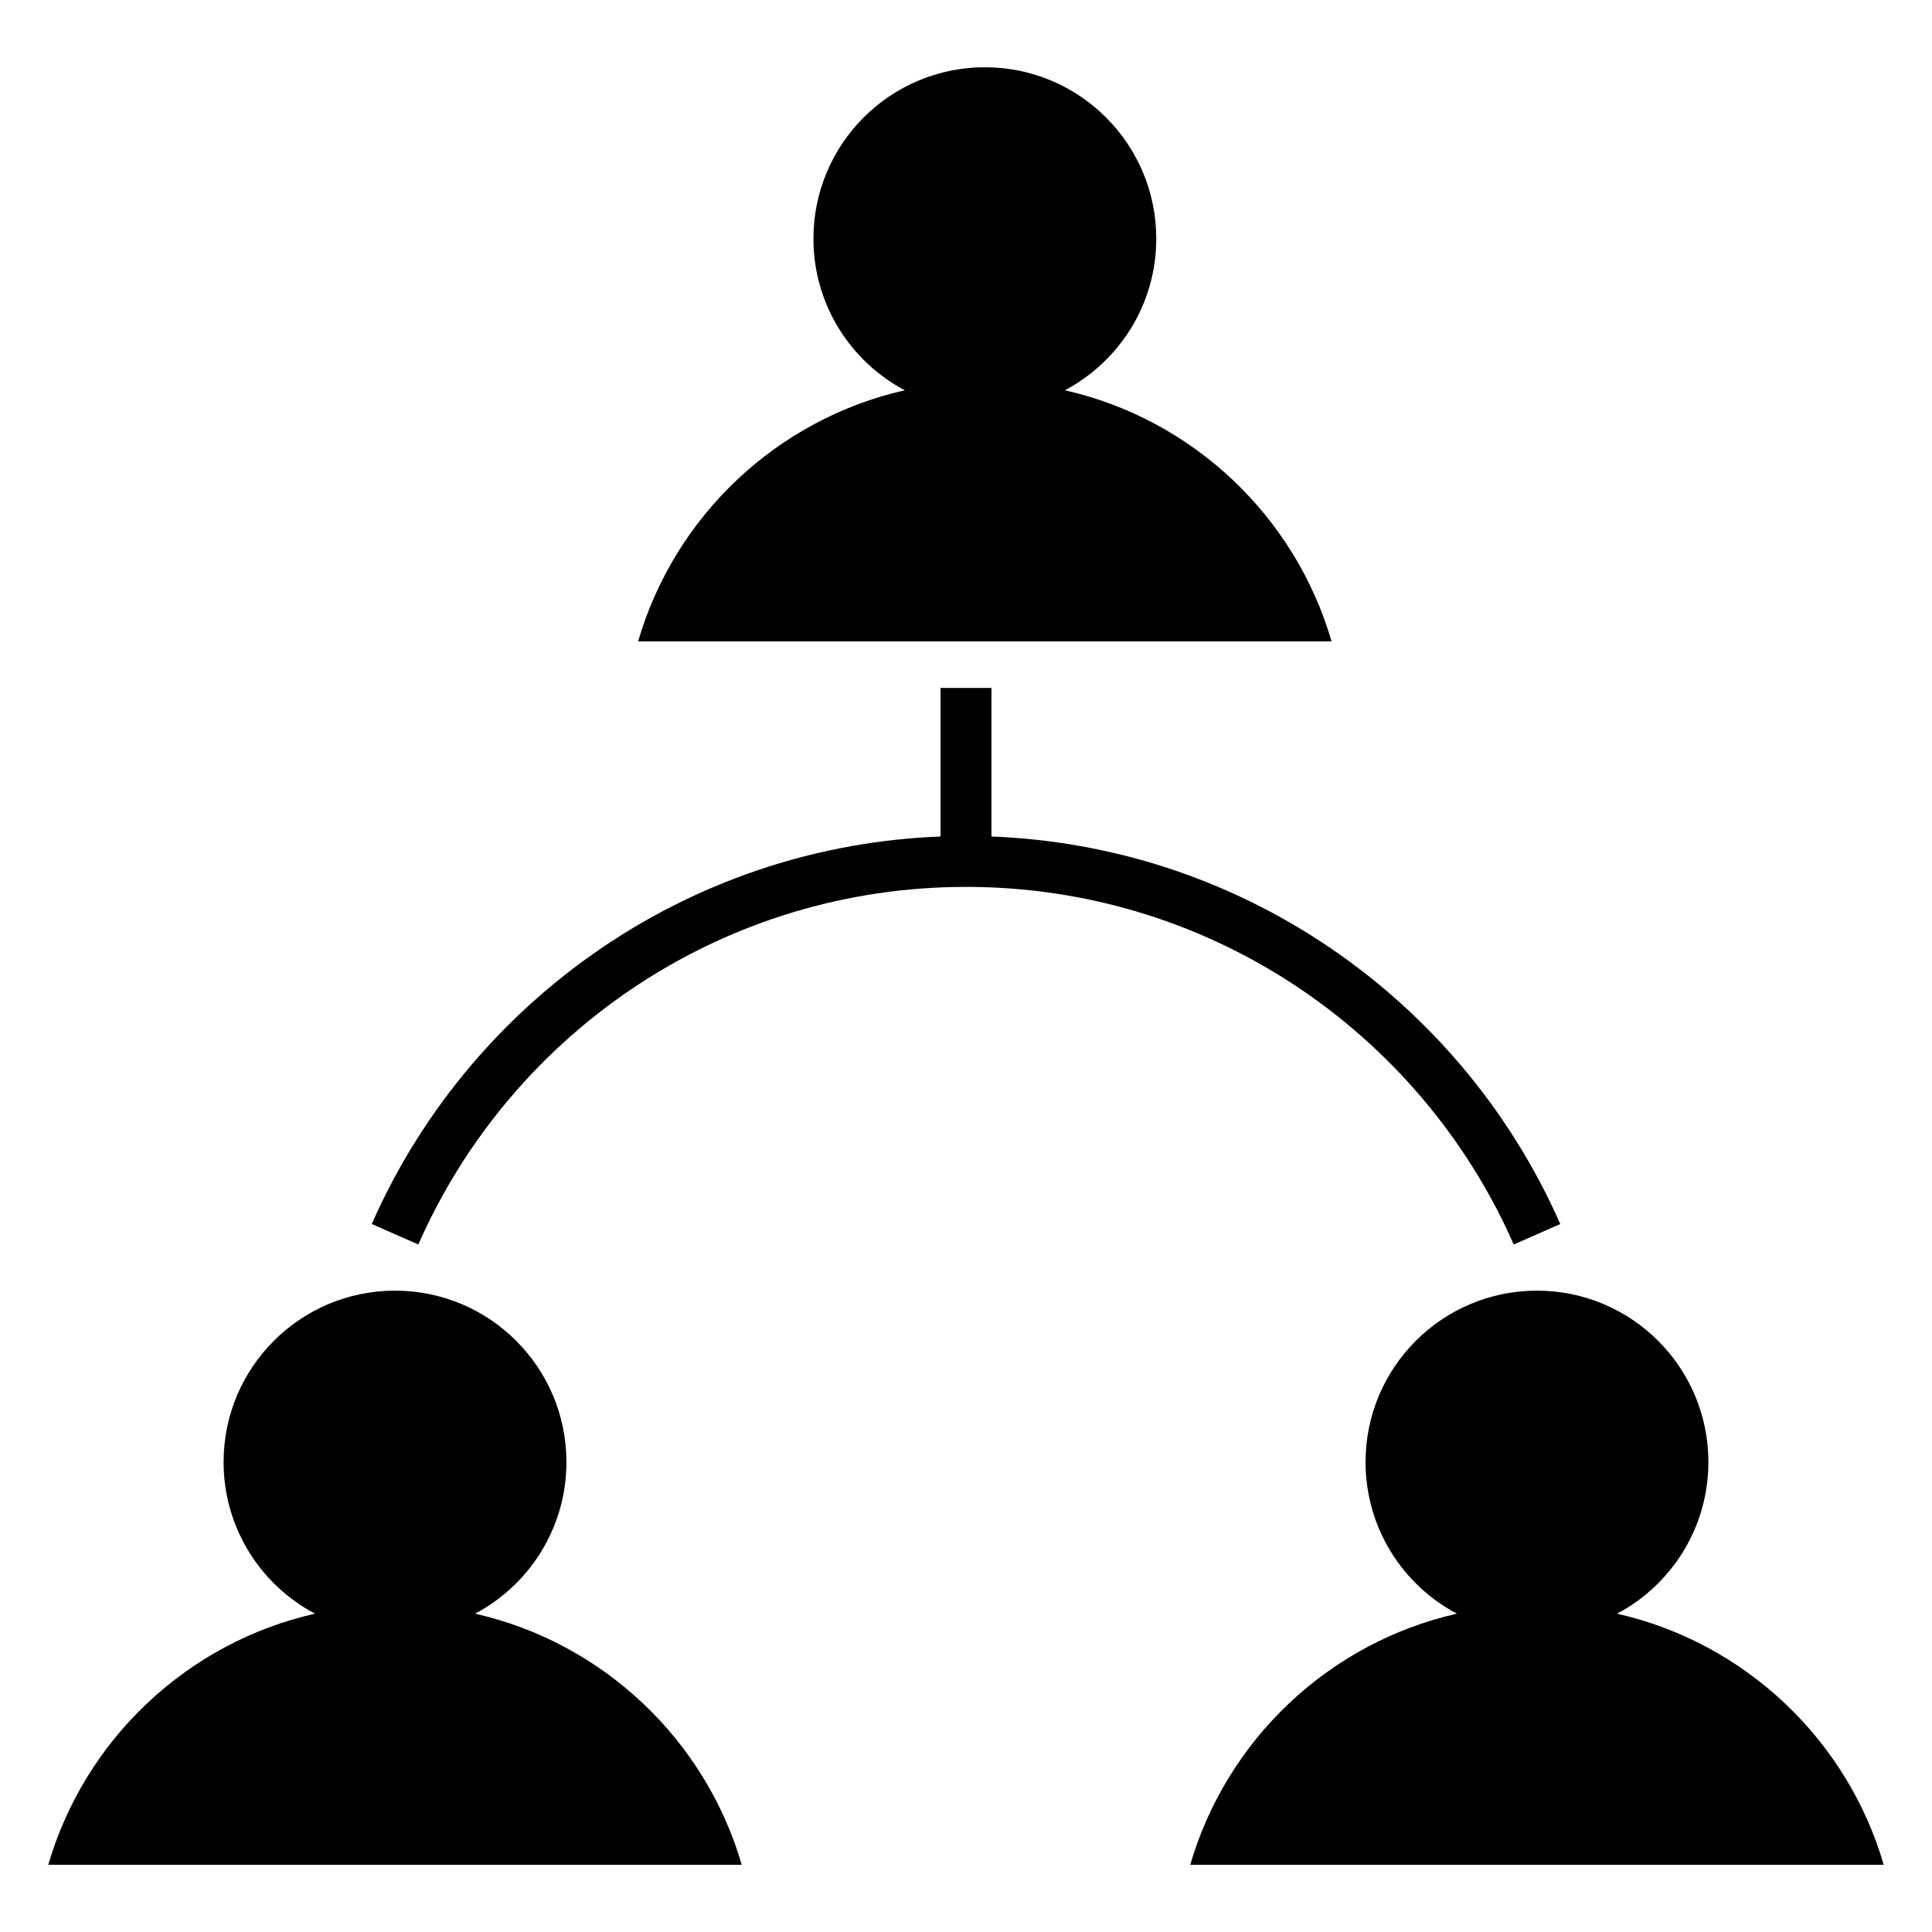 <?xml version="1.0" encoding="UTF-8"?>
<!-- Uploaded to: ICON Repo, www.svgrepo.com, Generator: ICON Repo Mixer Tools -->
<svg fill="#000000" width="800px" height="800px" version="1.1" viewBox="144 144 512 512" xmlns="http://www.w3.org/2000/svg">
 <path d="m242.52 468.38c13.508-30.73 35.762-56.762 63.625-74.953 25.242-16.477 55.059-26.508 87.109-27.746v-39.363h13.496v39.363c32.051 1.238 61.867 11.27 87.109 27.746 27.859 18.191 50.117 44.223 63.625 74.953l-12.328 5.426c-12.465-28.355-32.973-52.352-58.617-69.098-24.863-16.234-54.586-25.672-86.531-25.672-31.949 0-61.672 9.438-86.531 25.672-25.648 16.746-46.152 40.742-58.617 69.098l-12.328-5.426zm6.164 17.656c25.086 0 45.426 20.34 45.426 45.426 0 17.43-9.812 32.555-24.207 40.18 33.93 7.684 61.023 33.402 70.668 66.547h-183.78c9.645-33.145 36.738-58.863 70.676-66.547-14.398-7.621-24.211-22.75-24.211-40.18 0-25.086 20.34-45.426 45.426-45.426zm302.63 0c25.086 0 45.426 20.34 45.426 45.426 0 17.43-9.812 32.555-24.211 40.18 33.938 7.684 61.027 33.402 70.676 66.547h-183.78c9.645-33.145 36.738-58.863 70.668-66.547-14.395-7.621-24.207-22.75-24.207-40.18 0-25.086 20.34-45.426 45.426-45.426zm-146.32-324.21c25.086 0 45.426 20.34 45.426 45.426 0 17.422-9.812 32.551-24.211 40.172 33.938 7.684 61.027 33.402 70.668 66.551h-183.77c9.645-33.152 36.734-58.867 70.668-66.551-14.395-7.621-24.207-22.75-24.207-40.172 0-25.086 20.34-45.426 45.426-45.426z"/>
</svg>